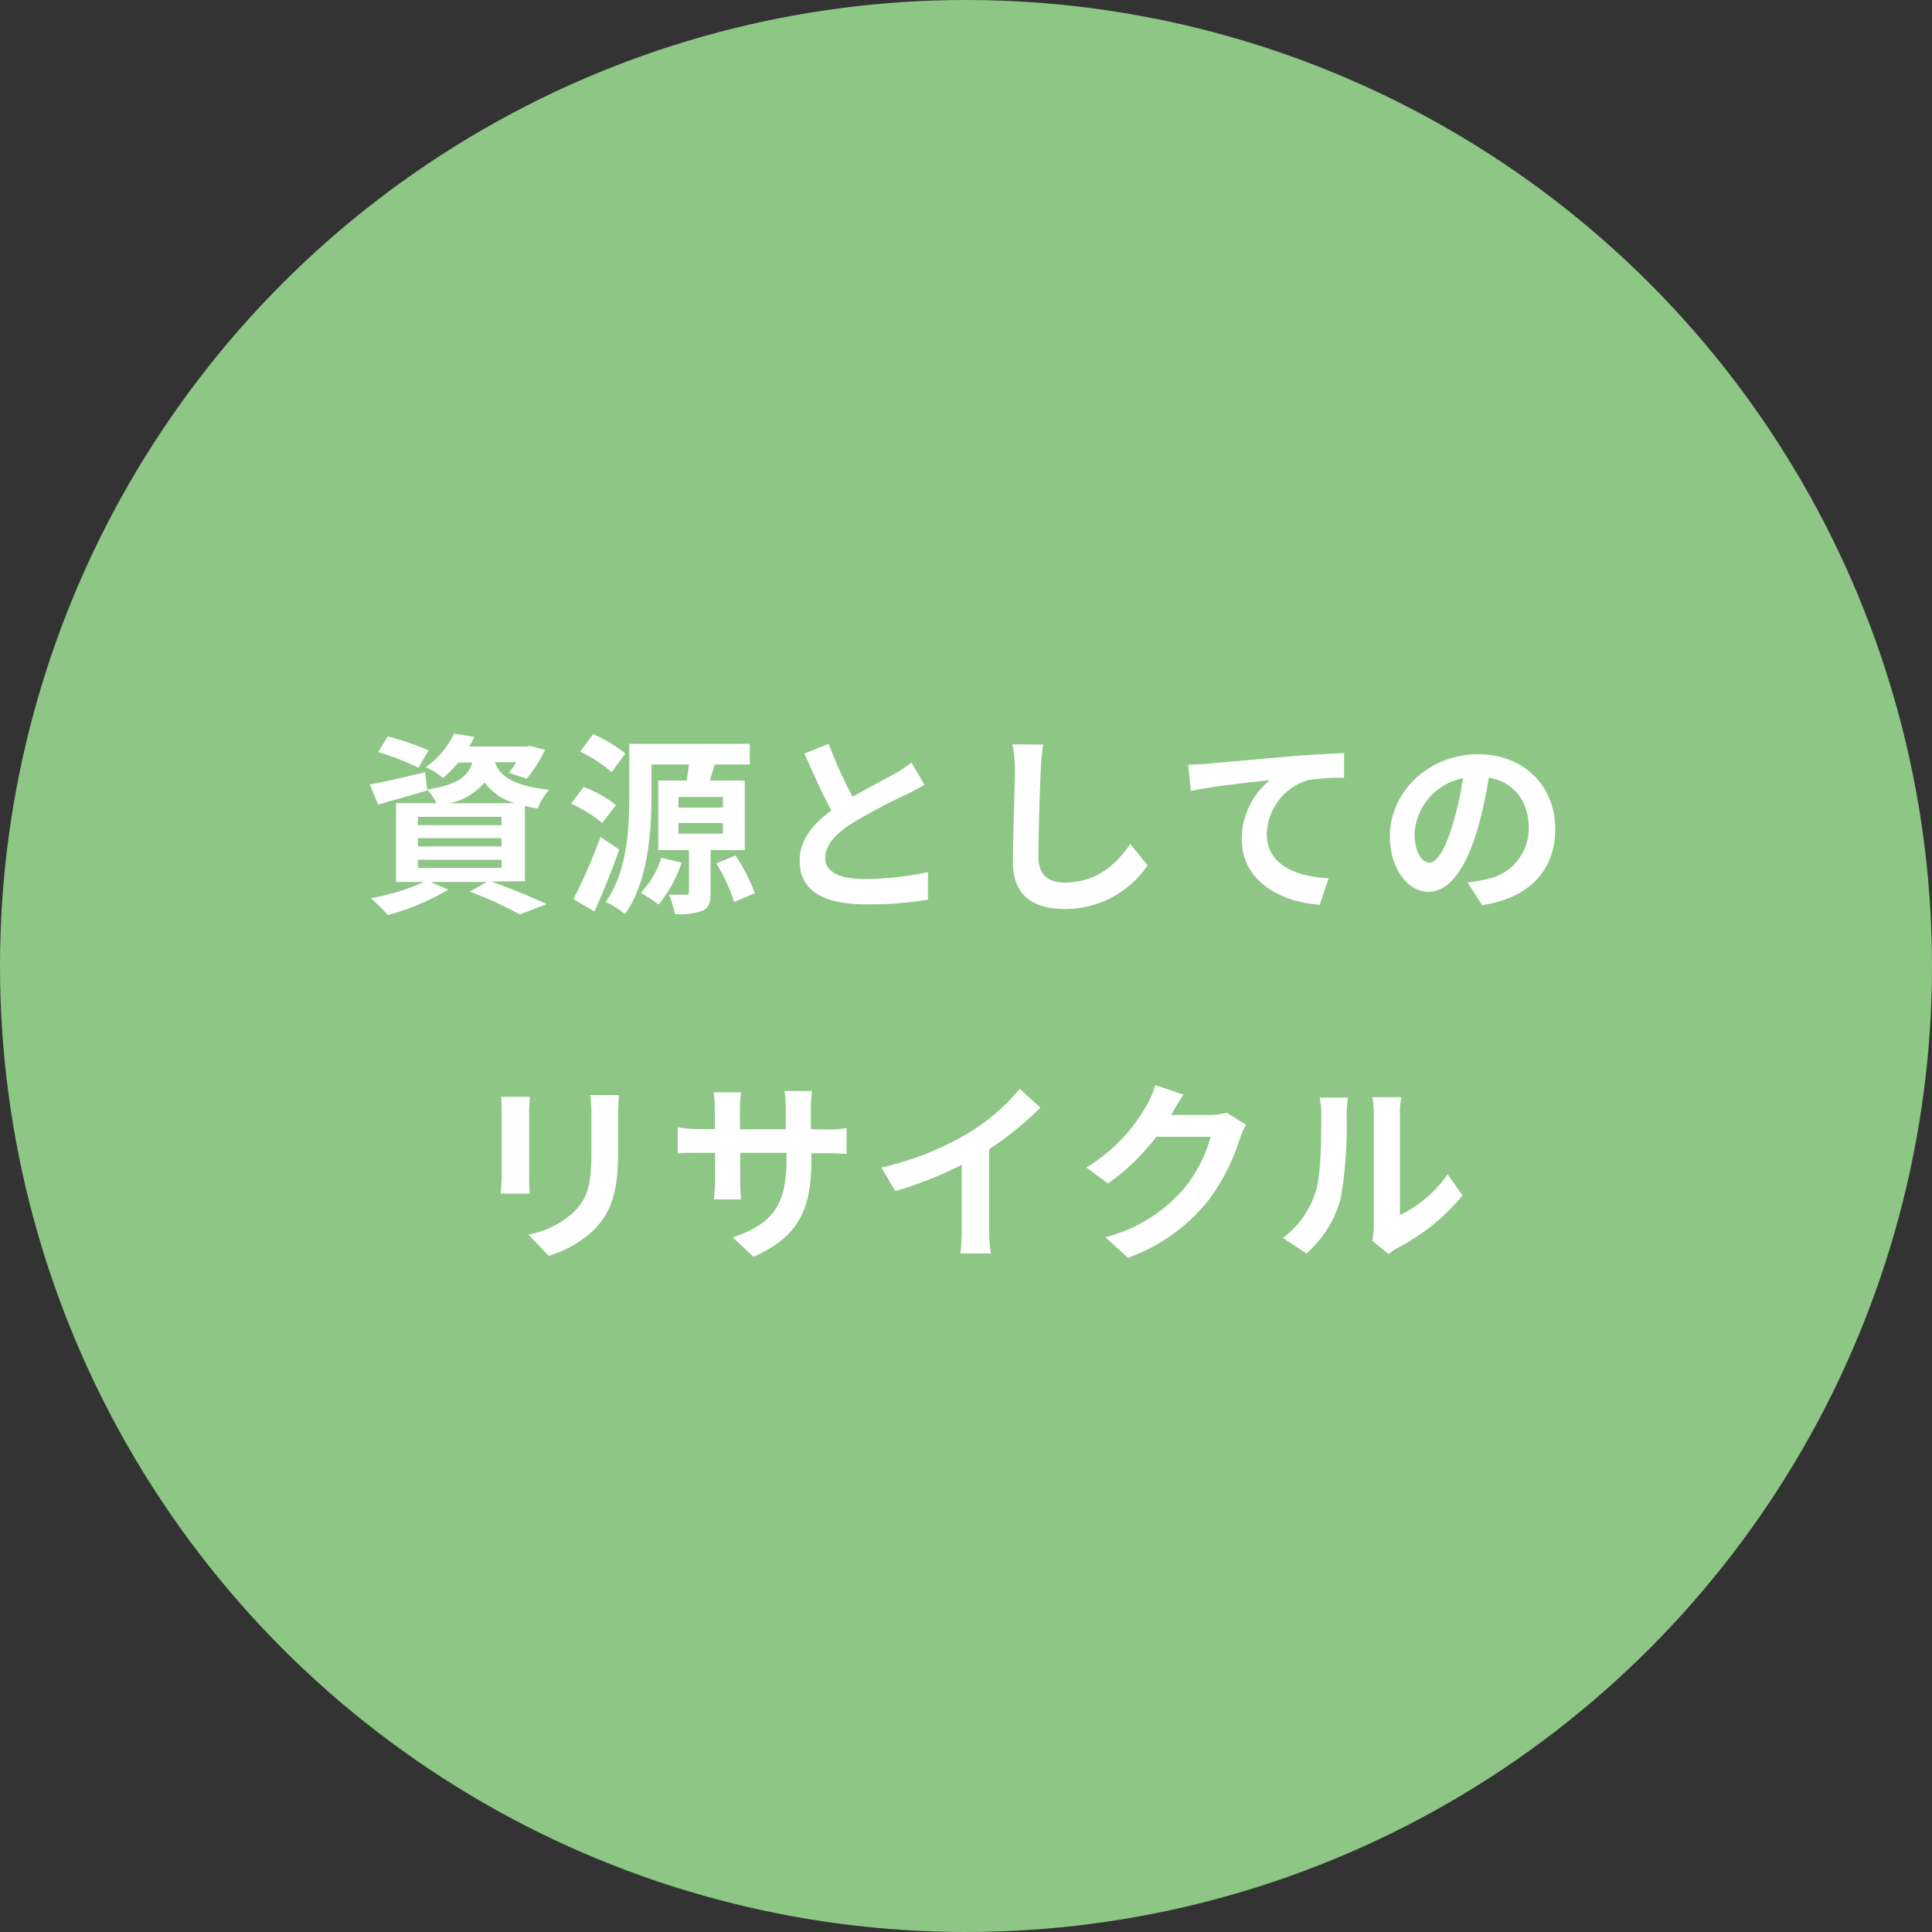 <svg xmlns="http://www.w3.org/2000/svg" viewBox="0 0 200 200"><rect x="0" y="0" width="200" height="200" fill="#333333" stroke="none"/><defs><style>.cls-1{fill:#8dc685;}.cls-2{fill:#fff;}</style></defs><title>txt_circle03</title><g id="レイヤー_2" data-name="レイヤー 2"><g id="レイヤー_1-2" data-name="レイヤー 1"><circle class="cls-1" cx="100" cy="100" r="100"/><path class="cls-2" d="M50.88,91.26c2,.72,4.34,1.68,5.7,2.34l-2.76,1.06a39.44,39.44,0,0,0-5.2-2.36l1.8-1H44.58l1.82.8a24.78,24.78,0,0,1-6.24,2.62,24.12,24.12,0,0,0-1.76-1.74,23.48,23.48,0,0,0,5.5-1.68H41V83.14h4.18a6,6,0,0,0-.94-1.38l0,.08c-1.72.5-3.58,1-5.08,1.46l-.88-2.08c1.48-.28,3.62-.78,5.74-1.28l.2,1.8c3.18-.52,4.24-1.38,4.68-2.8H47.44a11,11,0,0,1-1.6,1.6,6.37,6.37,0,0,0-1.78-1.12A8.68,8.68,0,0,0,47,75.94l2.1.34a9.18,9.18,0,0,1-.52,1h5.9l.36-.06,1.58.4a14.19,14.19,0,0,1-1.9,3L52.68,80a11.38,11.38,0,0,0,.78-1.1H51.24c.44,1.3,1.56,2.38,5.6,2.86a6.64,6.64,0,0,0-1.18,1.94c-.48-.08-.92-.16-1.32-.26v7.78ZM43.32,79.48a25.76,25.76,0,0,0-4.18-1.62l1-1.62a26,26,0,0,1,4.22,1.44Zm-.06,5.94h8.66v-.86H43.26Zm0,2.2h8.66v-.86H43.26Zm0,2.22h8.66V89H43.26Zm10-6.7A6,6,0,0,1,50.16,81a6.47,6.47,0,0,1-3.64,2.16Z"/><path class="cls-2" d="M62.34,85.2a13.53,13.53,0,0,0-3.22-2l1.3-1.74a12.59,12.59,0,0,1,3.34,1.88Zm1.76,2.74c-.74,2.14-1.68,4.44-2.56,6.42l-2.18-1.28a55.89,55.89,0,0,0,2.8-6.44Zm-.78-8a13.92,13.92,0,0,0-3.26-2.12L61.4,76a14.74,14.74,0,0,1,3.34,2ZM73.56,88v4.38c0,1-.14,1.58-.84,1.9a6.85,6.85,0,0,1-2.86.34,10.38,10.38,0,0,0-.6-2c.68,0,1.5,0,1.74,0s.32-.06.32-.28V88H68.14v-7.2h2.94c.08-.54.18-1.14.24-1.66H67.44V82.5c0,3.52-.36,8.82-2.74,12.12a10,10,0,0,0-2-1.26c2.24-3.1,2.44-7.62,2.44-10.86V77H77.62v2.14H74c-.2.58-.36,1.14-.52,1.66h3.62V88Zm-3,1.3a13.64,13.64,0,0,1-2.38,4.34,17.26,17.26,0,0,0-1.84-1.22,9.33,9.33,0,0,0,2.12-3.62Zm-.34-5.7h4.62v-1.1H70.24Zm0,2.7h4.62v-1.1H70.24Zm5.92,2.26a18.73,18.73,0,0,1,2,3.9L76,93.38a19,19,0,0,0-1.84-4Z"/><path class="cls-2" d="M95.7,81.24c-.6.36-1.24.7-2,1.06a60.66,60.66,0,0,0-5.52,2.94c-1.66,1.08-2.76,2.22-2.76,3.6S86.84,91,89.58,91a33.13,33.13,0,0,0,6.48-.72l0,2.86a38.74,38.74,0,0,1-6.36.48c-3.94,0-6.92-1.1-6.92-4.5,0-2.2,1.38-3.82,3.28-5.22-.92-1.7-1.88-3.8-2.78-5.9l2.5-1a46.44,46.44,0,0,0,2.48,5.48c1.62-.94,3.34-1.82,4.28-2.34a13.68,13.68,0,0,0,1.82-1.2Z"/><path class="cls-2" d="M108,77.08a20.33,20.33,0,0,0-.26,2.64c-.1,2.12-.24,6.56-.24,9,0,2,1.2,2.64,2.72,2.64,3.28,0,5.36-1.88,6.78-4l1.8,2.22a10.31,10.31,0,0,1-8.6,4.52c-3.24,0-5.34-1.42-5.34-4.8,0-2.66.2-7.86.2-9.56a12.44,12.44,0,0,0-.26-2.68Z"/><path class="cls-2" d="M125,79.06c1.64-.16,4.92-.44,8.54-.76,2-.16,4.22-.28,5.6-.34l0,2.56a20.45,20.45,0,0,0-3.82.26,6,6,0,0,0-4.18,5.54c0,3.26,3.06,4.42,6.4,4.6l-.92,2.74c-4.16-.28-8.08-2.52-8.08-6.8a7.92,7.92,0,0,1,2.92-6.1c-1.7.18-5.88.62-8.18,1.12L123,79.16C123.8,79.14,124.56,79.1,125,79.06Z"/><path class="cls-2" d="M151.92,91.36c.76-.1,1.32-.2,1.84-.32a5.36,5.36,0,0,0,4.5-5.3c0-2.74-1.48-4.78-4.14-5.24a43,43,0,0,1-1.18,5.38c-1.18,4-2.9,6.44-5.06,6.44s-4-2.42-4-5.76c0-4.56,4-8.48,9.12-8.48,4.9,0,8,3.42,8,7.74,0,4.16-2.56,7.12-7.56,7.88Zm-1.54-6a31.79,31.79,0,0,0,1.06-4.8,6.21,6.21,0,0,0-5,5.74c0,2,.8,3,1.54,3S149.58,88,150.38,85.36Z"/><path class="cls-2" d="M54.84,113.54c0,.44-.06.88-.06,1.52v6.76c0,.5,0,1.28.06,1.74h-3c0-.38.1-1.16.1-1.76v-6.74a13.6,13.6,0,0,0-.08-1.52Zm9.22-.18c0,.56-.08,1.2-.08,2v4c0,4.3-.84,6.14-2.32,7.78A11.62,11.62,0,0,1,56.8,130l-2.1-2.2a9.36,9.36,0,0,0,4.9-2.52c1.36-1.5,1.62-3,1.62-6.12v-3.8a14.11,14.11,0,0,0-.12-2Z"/><path class="cls-2" d="M85.44,116.92a11.85,11.85,0,0,0,2.2-.14v2.66c-.44,0-1.14-.06-2.2-.06H84V120c0,5-1.2,8-6,10.1l-2.14-2c3.86-1.34,5.56-3.08,5.56-8v-.76H76.62v2.72c0,.88.06,1.7.08,2.1H73.9a16.17,16.17,0,0,0,.12-2.1v-2.72h-1.7c-1,0-1.72,0-2.16.08v-2.72a13.22,13.22,0,0,0,2.16.18H74v-2a16.25,16.25,0,0,0-.12-1.8h2.84a12.32,12.32,0,0,0-.12,1.82v2h4.74v-2.1a13.2,13.2,0,0,0-.12-1.86h2.84a17.2,17.2,0,0,0-.12,1.86v2.1Z"/><path class="cls-2" d="M102.4,127.14a13.75,13.75,0,0,0,.18,2.62H99.42a22.4,22.4,0,0,0,.14-2.62v-6.56a39.1,39.1,0,0,1-6.88,2.72l-1.44-2.44a30.73,30.73,0,0,0,9.1-3.62,21.11,21.11,0,0,0,5.22-4.52l2.14,1.94a32.68,32.68,0,0,1-5.3,4.3Z"/><path class="cls-2" d="M129,116.44a8,8,0,0,0-.66,1.44,20.87,20.87,0,0,1-3.48,6.68,18.84,18.84,0,0,1-8.08,5.64l-2.36-2.12a15.94,15.94,0,0,0,8.06-4.94,14.22,14.22,0,0,0,2.84-5.46h-5.62a22.8,22.8,0,0,1-5,4.84l-2.24-1.66a17.61,17.61,0,0,0,6.24-6.44,9.62,9.62,0,0,0,.9-2.1l2.92,1c-.48.7-1,1.6-1.22,2l-.06.1h4a6.41,6.41,0,0,0,1.74-.24Z"/><path class="cls-2" d="M132.8,128.14a9.43,9.43,0,0,0,3.4-4.78c.56-1.72.58-5.5.58-7.92a7.3,7.3,0,0,0-.18-1.82h2.94a12.76,12.76,0,0,0-.14,1.8,44.13,44.13,0,0,1-.6,8.6,11.58,11.58,0,0,1-3.56,5.74Zm9.26.3a7.61,7.61,0,0,0,.16-1.48V115.3a8.87,8.87,0,0,0-.16-1.72h3a10.16,10.16,0,0,0-.14,1.74v10.46a12.67,12.67,0,0,0,4.94-4.22l1.54,2.2a22,22,0,0,1-6.78,5.46,5.1,5.1,0,0,0-.88.6Z"/></g></g></svg>